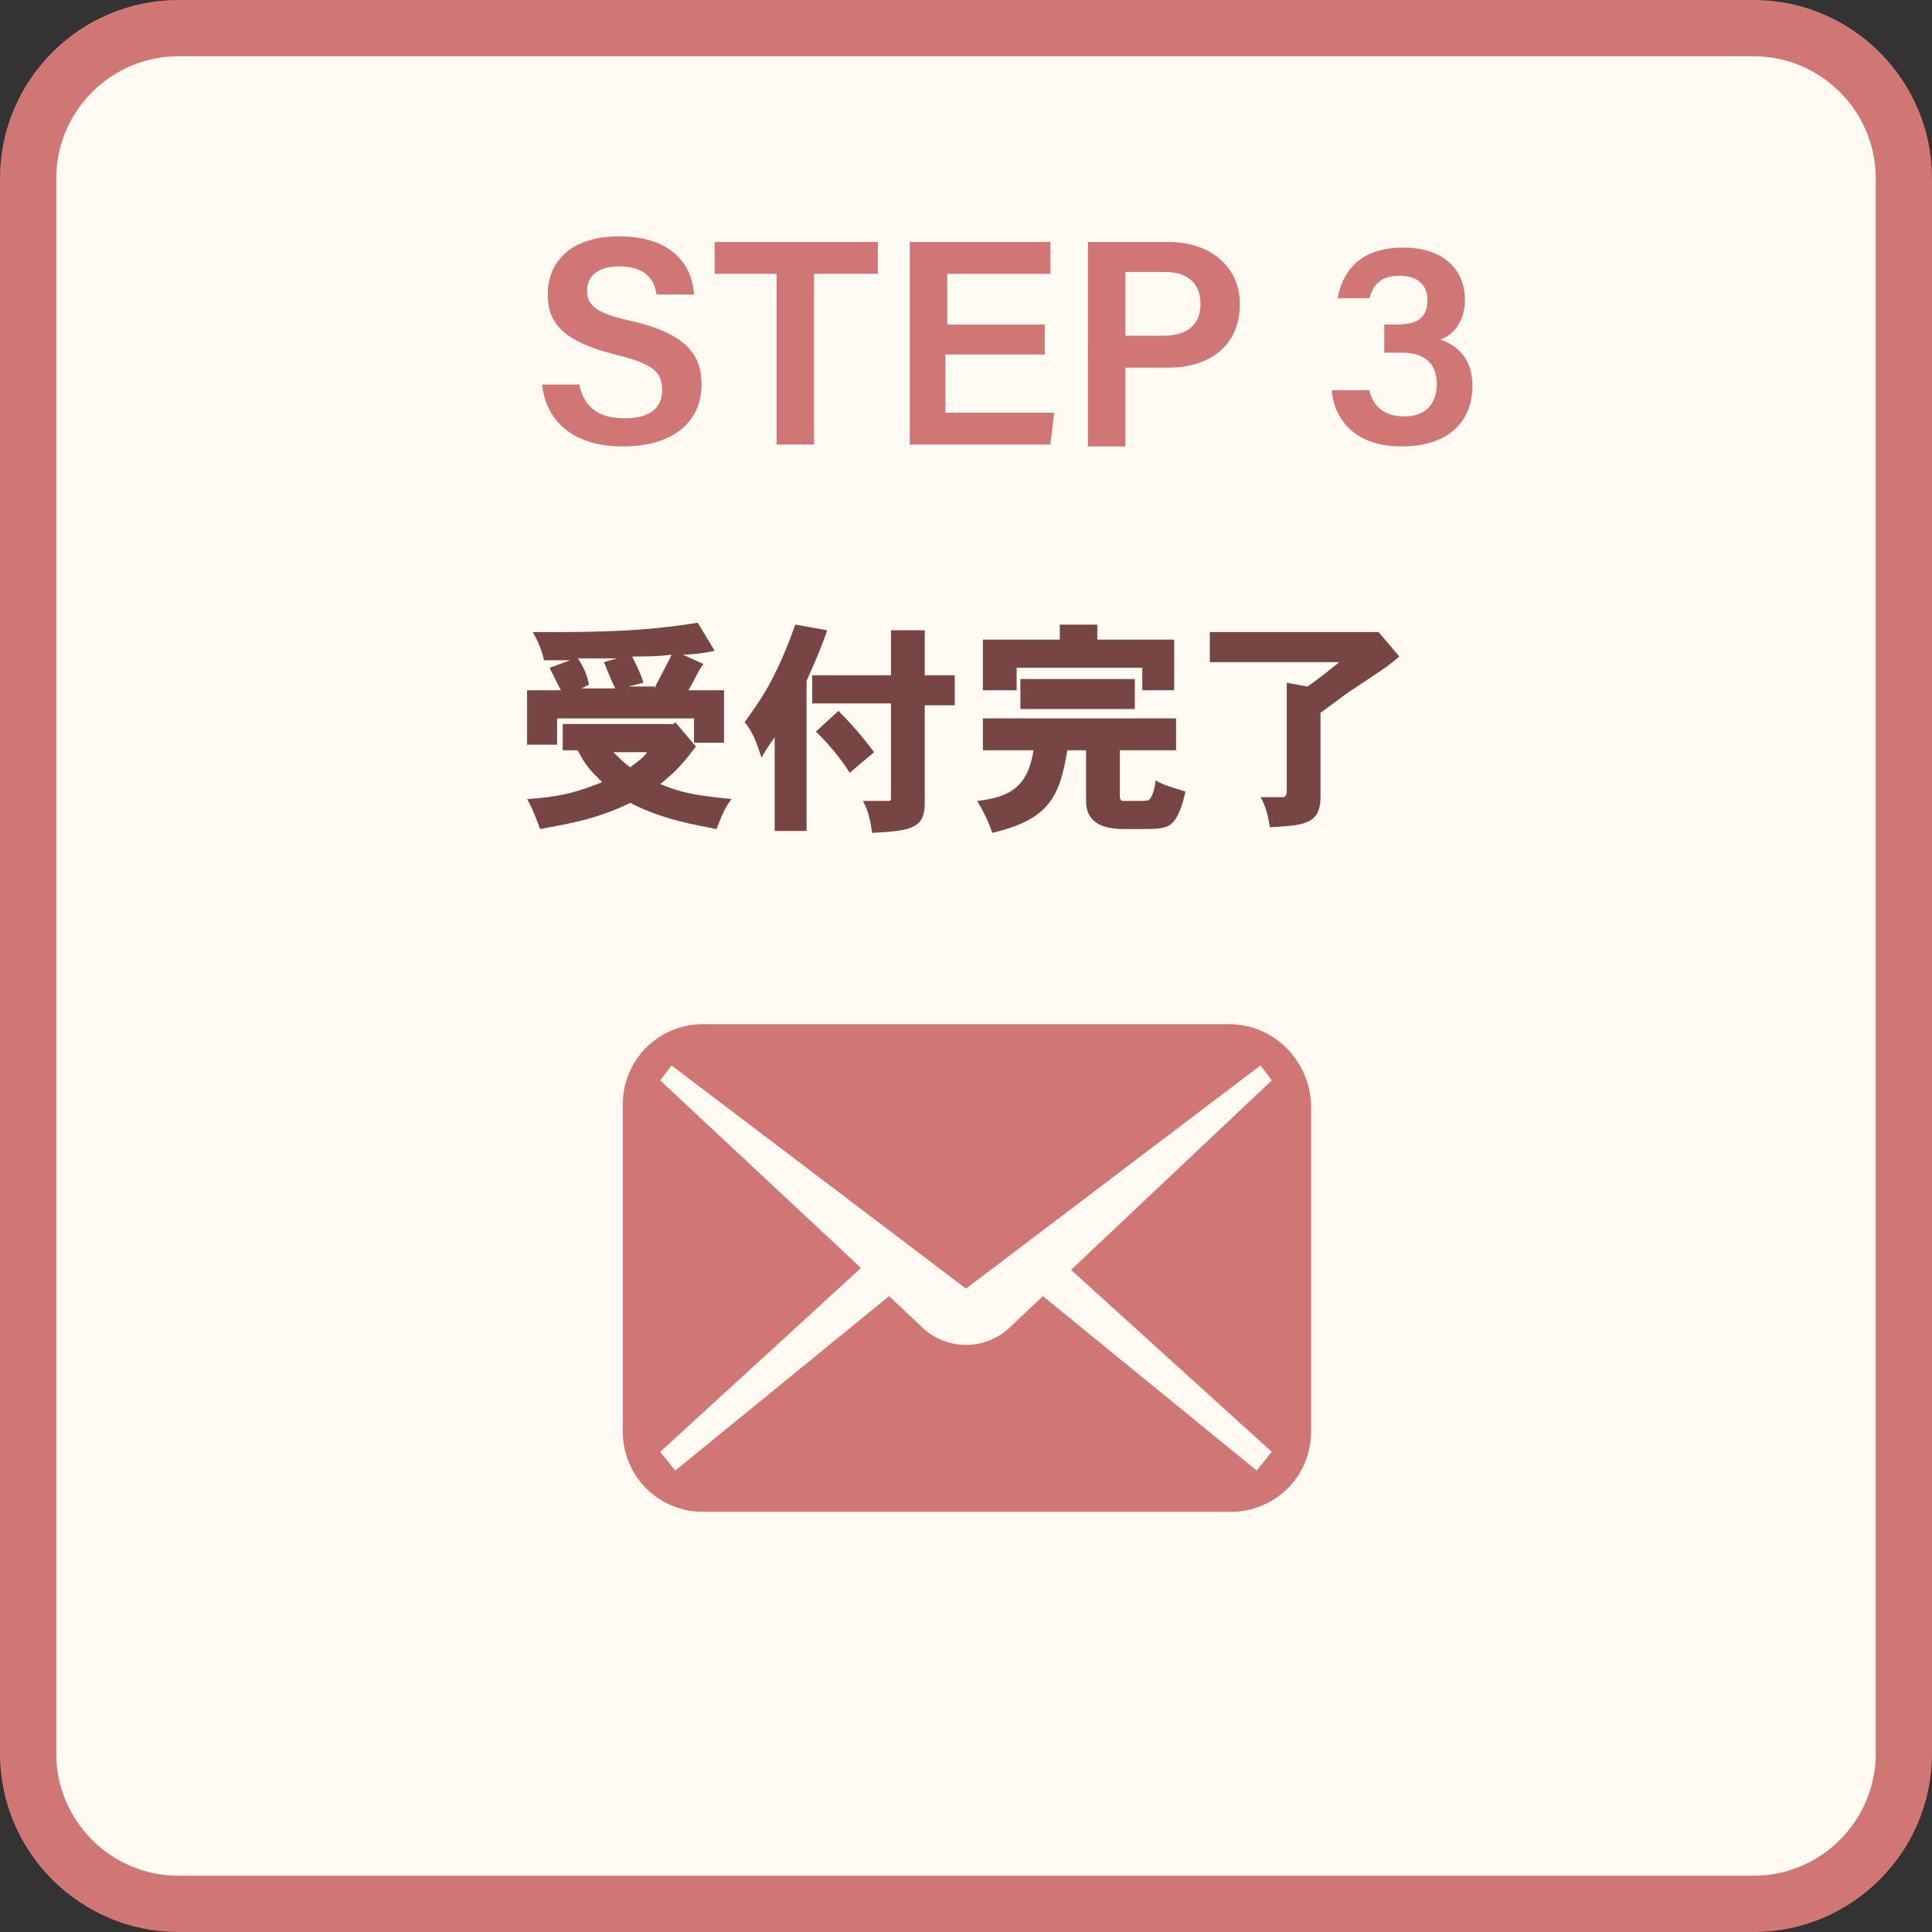 <?xml version="1.0" encoding="utf-8"?>
<!-- Generator: Adobe Illustrator 27.5.0, SVG Export Plug-In . SVG Version: 6.00 Build 0)  -->
<svg version="1.1" id="レイヤー_1" xmlns="http://www.w3.org/2000/svg" xmlns:xlink="http://www.w3.org/1999/xlink" x="0px"
	 y="0px" viewBox="0 0 103 103" style="enable-background:new 0 0 103 103;" xml:space="preserve">
<rect x="0" y="0" width="103" height="103" fill="#333333" stroke="none"/>
<style type="text/css">
	.st0{fill:#FFFBF2;stroke:#D07776;stroke-width:3;stroke-miterlimit:10;}
	.st1{fill:#D07776;}
	.st2{fill:#774544;}
</style>
<path class="st0" d="M93.5,101.5h-84c-4.4,0-8-3.6-8-8v-84c0-4.4,3.6-8,8-8h84c4.4,0,8,3.6,8,8v84C101.5,97.9,97.9,101.5,93.5,101.5
	z"/>
<g>
	<path class="st1" d="M30.9,20.6c0.3,1.2,1.1,1.7,2.4,1.7c1.4,0,2-0.6,2-1.5c0-1-0.5-1.4-2.5-1.9c-2.8-0.7-3.6-1.7-3.6-3.2
		c0-1.8,1.3-3.1,3.8-3.1c2.8,0,3.9,1.5,4,3.1h-2c-0.1-0.8-0.6-1.5-2-1.5c-1.1,0-1.7,0.5-1.7,1.3c0,0.8,0.5,1.2,2.3,1.6
		c3.1,0.7,3.8,1.9,3.8,3.4c0,1.9-1.4,3.3-4.2,3.3c-2.7,0-4.1-1.4-4.3-3.3H30.9z"/>
	<path class="st1" d="M41.5,14.6h-3.4v-1.7h8.7v1.7h-3.4v9.1h-2V14.6z"/>
	<path class="st1" d="M55.6,18.9h-5.2v3.1h5.8l-0.2,1.7h-7.5V12.9h7.5v1.7h-5.5v2.7h5.2V18.9z"/>
	<path class="st1" d="M58,12.9h4.3c2.2,0,3.8,1.3,3.8,3.3c0,2.3-1.7,3.4-3.8,3.4H60v4.2h-2V12.9z M60,17.9h2c1.2,0,2-0.5,2-1.7
		c0-1.2-0.8-1.7-1.9-1.7H60V17.9z"/>
	<path class="st1" d="M71.3,16c0.2-1.3,1-2.8,3.5-2.8c2.3,0,3.3,1.3,3.3,2.8c0,1.2-0.7,1.9-1.3,2.1v0c0.8,0.3,1.7,0.9,1.7,2.5
		c0,1.5-0.9,3.2-3.8,3.2c-2.6,0-3.6-1.6-3.7-3H73c0.2,0.8,0.7,1.4,1.9,1.4c1.2,0,1.7-0.8,1.7-1.7c0-1.1-0.6-1.7-1.9-1.7h-0.9v-1.5
		h0.7c1.1,0,1.6-0.4,1.6-1.3c0-0.8-0.5-1.3-1.5-1.3c-1.1,0-1.4,0.6-1.6,1.2H71.3z"/>
</g>
<g>
	<path class="st2" d="M37.1,39.8c-0.9,1.2-1.3,1.5-1.9,2c1.2,0.5,1.9,0.6,3.8,0.8c-0.4,0.5-0.6,1.1-0.8,1.6c-1-0.2-2.9-0.5-4.6-1.4
		c-2,1-3.9,1.2-4.8,1.4c-0.2-0.5-0.4-1.1-0.7-1.6c1.6-0.1,2.5-0.3,4-0.9c-0.6-0.6-0.9-0.9-1.3-1.7H30v-1.4h5.9l0.1-0.1L37.1,39.8z
		 M30.4,35.2c-0.2,0-1.2,0-1.4,0c-0.1-0.5-0.3-1-0.6-1.5c3.2,0,5.7,0,8.8-0.5l0.9,1.5c-0.5,0.1-1.1,0.2-1.7,0.2l1.1,0.5
		c-0.3,0.4-0.5,0.9-0.8,1.4h1.9v2.8H37v-1.3h-7.3v1.4h-1.6v-2.9h1.8c-0.2-0.4-0.4-0.8-0.6-1.2L30.4,35.2z M32.9,35.1
		c-0.8,0-1.4,0-2.1,0c0.3,0.4,0.5,0.9,0.6,1.4L31,36.7h1.8c-0.2-0.4-0.4-0.9-0.6-1.4L32.9,35.1z M32.7,40.1c0.3,0.3,0.6,0.6,0.9,0.8
		c0.4-0.3,0.7-0.5,0.9-0.8H32.7z M34.9,36.7c0.1-0.3,0.8-1.5,0.9-1.8c-0.7,0.1-1.4,0.1-2.1,0.1c0.2,0.4,0.5,1,0.6,1.4l-0.8,0.2H34.9
		z"/>
	<path class="st2" d="M44.1,33.6c-0.3,0.9-0.7,1.8-1.1,2.7v8h-1.7v-5c-0.2,0.3-0.5,0.7-0.7,1.1c-0.2-0.6-0.4-1.3-0.9-1.9
		c0.7-1,1.6-2.1,2.7-5.2L44.1,33.6z M49.3,33.6V36h1.6v1.6h-1.6v5.2c0,1.3-0.6,1.5-2.8,1.6c-0.1-0.6-0.2-1.2-0.5-1.7h1.4
		c0.1,0,0.1-0.1,0.1-0.2v-5h-4.2V36h4.2v-2.4H49.3z M44.7,37.9c0.7,0.7,1.3,1.4,1.9,2.2l-1.3,1.1c-0.5-0.8-1.1-1.5-1.8-2.2
		L44.7,37.9z"/>
	<path class="st2" d="M62.7,38.3V40h-3v2.4c0,0.3,0.1,0.3,0.2,0.3h0.8c0.4,0,0.5,0,0.6-0.1c0.1-0.1,0.3-0.6,0.3-1
		c0.5,0.3,1,0.4,1.6,0.6c-0.3,1.4-0.7,1.8-1.1,1.9c-0.4,0.1-0.4,0.1-2.1,0.1c-0.8,0-2.1-0.1-2.1-1.5V40h-1c-0.4,2.5-1,3.7-4,4.4
		c-0.2-0.6-0.5-1.2-0.8-1.7c1.8-0.2,2.7-0.8,3-2.7h-2.7v-1.7H62.7z M58.5,33.3v0.8h4.1v2.7h-1.7v-1.2h-6.7v1.2h-1.8v-2.7h4.1v-0.8
		H58.5z M60.5,36.2v1.6h-6.1v-1.6H60.5z"/>
	<path class="st2" d="M73.5,33.7l1.1,1.3c-0.7,0.6-0.9,0.7-2.7,1.9c-0.3,0.2-0.8,0.6-1.5,1.1v4.5c0,1.5-1,1.5-2.7,1.6
		c-0.1-0.6-0.2-1.1-0.5-1.6h1.2c0.1,0,0.2-0.1,0.2-0.3v-5.8l1.1,0.2c0.6-0.4,1.2-0.9,1.7-1.3h-6.9v-1.6h8.9L73.5,33.7z"/>
</g>
<g>
	<path class="st1" d="M65.5,54.6H37.5c-2.4,0-4.3,1.9-4.3,4.3v17.4c0,2.4,1.9,4.3,4.3,4.3h28.1c2.4,0,4.3-1.9,4.3-4.3V58.9
		C69.8,56.5,67.9,54.6,65.5,54.6z M67.8,77.4l-0.8,1l-11.4-9.3l-1.8,1.7c-1.3,1.2-3.3,1.2-4.6,0l-1.8-1.7L36,78.4l-0.8-1l10.7-9.8
		L35.2,57.6l0.6-0.8l15.7,11.9l15.7-11.9l0.6,0.8L57.1,67.7L67.8,77.4z"/>
</g>
</svg>
